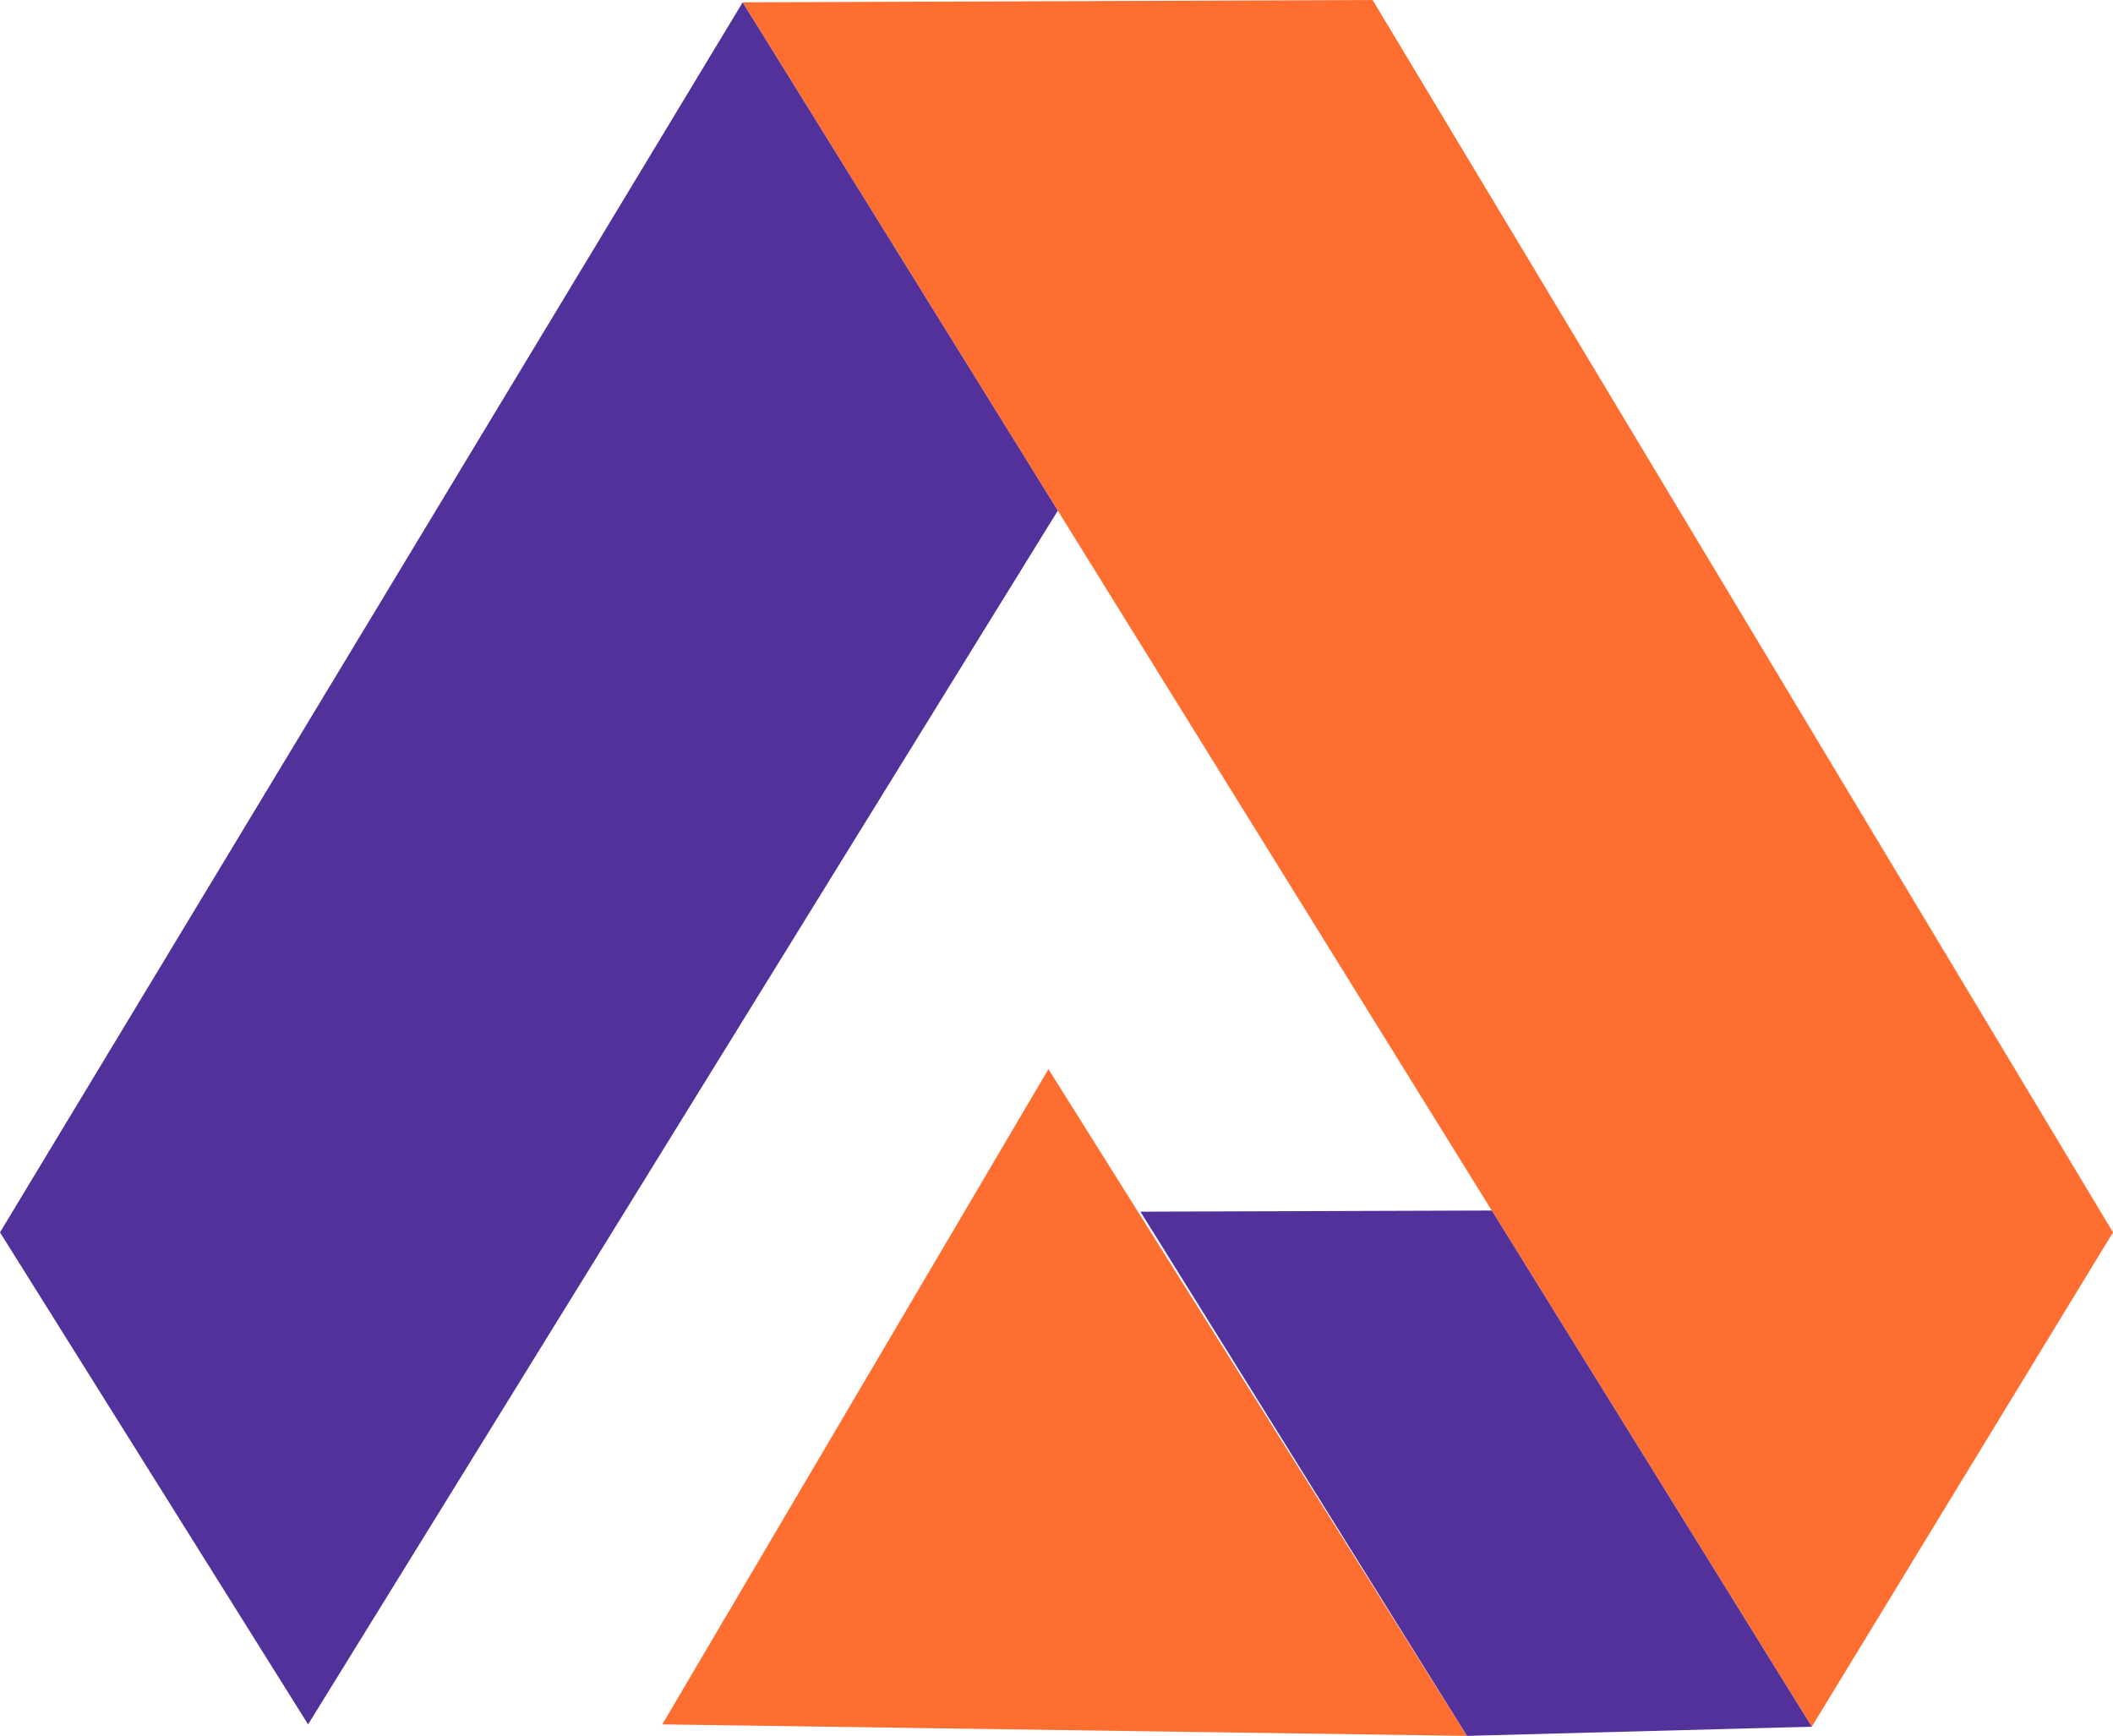 <?xml version="1.0" encoding="UTF-8"?>
<svg xmlns="http://www.w3.org/2000/svg" viewBox="0 0 896.52 736.53">
  <defs>
    <style>.cls-1{fill:#ff6e31;}.cls-2{fill:#53319a;}</style>
  </defs>
  <g id="Camada_2" data-name="Camada 2">
    <g id="Camada_1-2" data-name="Camada 1">
      <path class="cls-1" d="M315.1,1,582.39,0,896.52,522.89,768.72,732.63Z"></path>
      <path class="cls-2" d="M0,522.89,315.1,1Q382,108.82,448.82,216.66l-318.1,515Z"></path>
      <path class="cls-2" d="M632.94,513.62l-149.07.49L622.39,736.53l146.33-3.9Z"></path>
      <path class="cls-1" d="M444.84,453.62,622.39,736.53,281,731.65Z"></path>
    </g>
  </g>
</svg>
